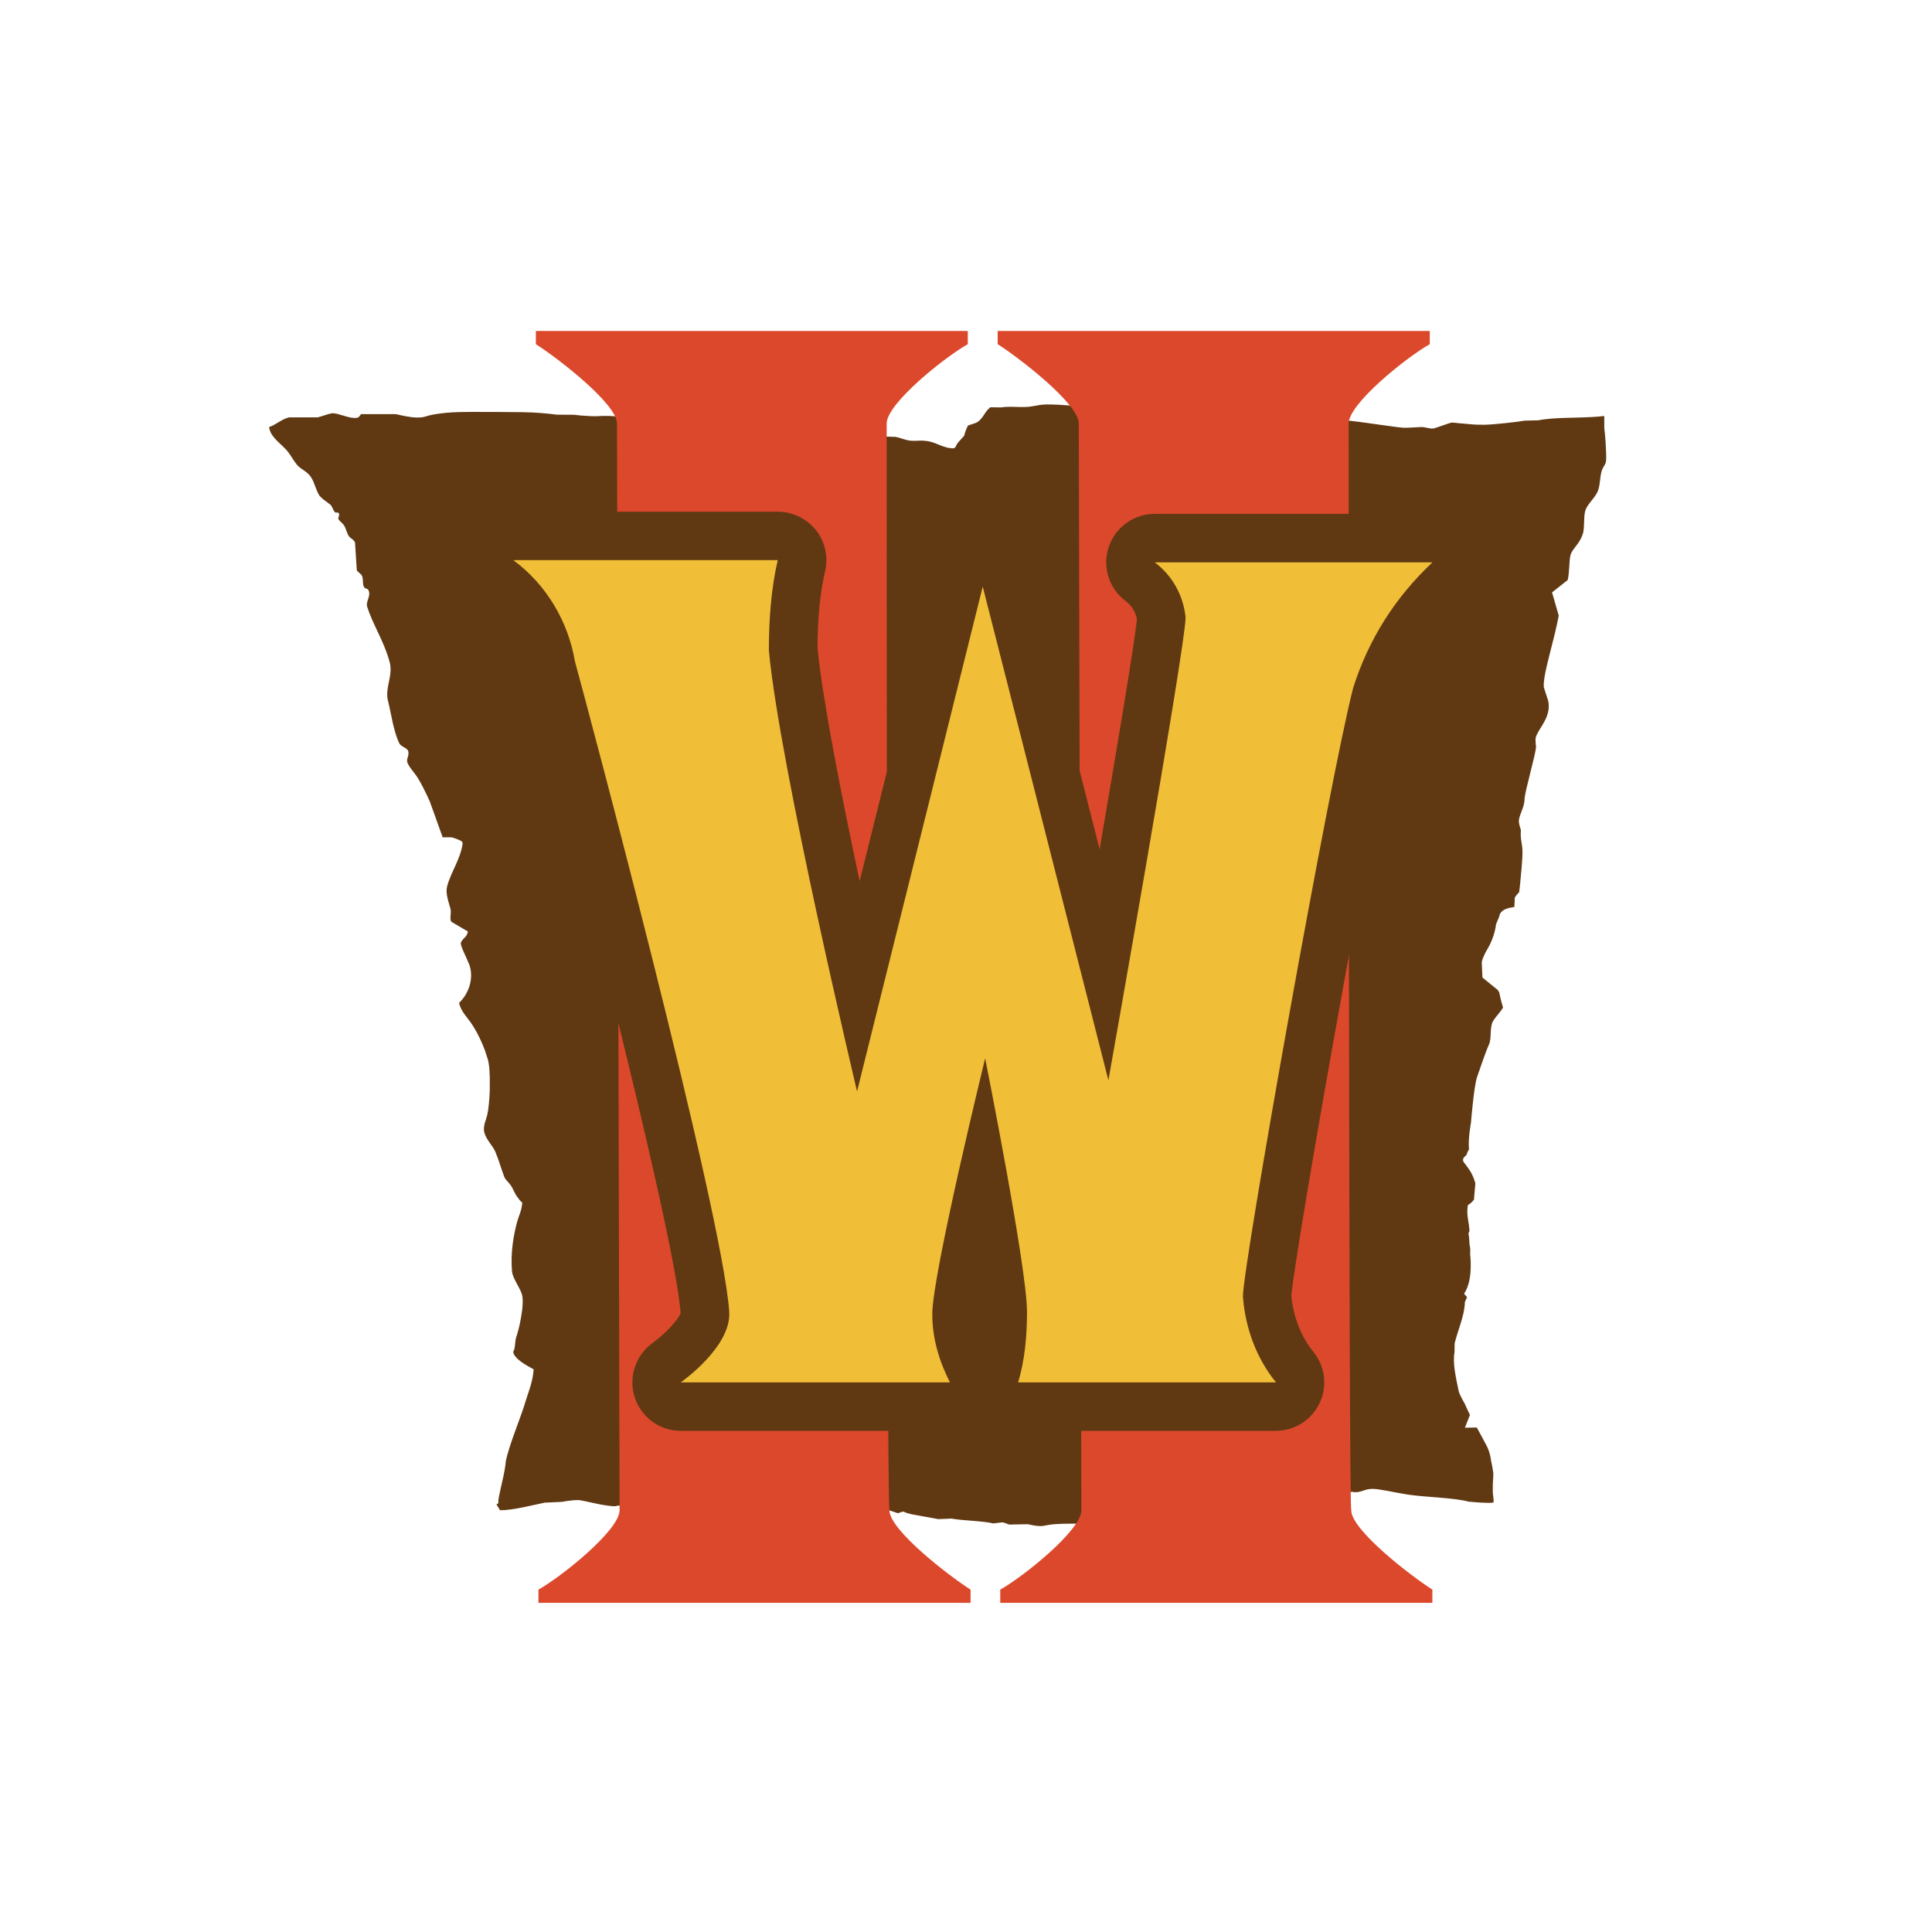 <?xml version="1.0" encoding="utf-8"?>
<!-- Generator: Adobe Illustrator 27.0.1, SVG Export Plug-In . SVG Version: 6.00 Build 0)  -->
<svg version="1.1" id="Layer_2" xmlns="http://www.w3.org/2000/svg" xmlns:xlink="http://www.w3.org/1999/xlink" x="0px" y="0px"
	 viewBox="0 0 216 216" style="enable-background:new 0 0 216 216;" xml:space="preserve">
<style type="text/css">
	.st0{fill:#603913;}
	.st1{fill:#DC482B;}
	.st2{fill:#F1BE37;}
</style>
<path class="st0" d="M179.36,47.87l0-1.14l0,0c0-0.07,0-0.14-0.01-0.22c-0.23,0.03-0.47,0.05-0.71,0.07
	c-0.14,0.01-0.28,0.02-0.43,0.03c-0.12,0.01-0.24,0.01-0.36,0.02c-0.32,0.02-0.64,0.03-0.97,0.04c-0.5,0.01-1.01,0.02-1.51,0.04
	c-1.23,0.03-2.42,0.09-3.38,0.28l-1.56,0.04c-0.65,0.13-3.46,0.45-4.55,0.46c-0.16,0-0.29,0-0.37-0.01c-0.25,0-0.49,0-0.75-0.02
	c-0.57-0.05-1.14-0.1-1.7-0.15c-0.22-0.02-0.45-0.04-0.67-0.07c-0.26-0.03-2.01,0.71-2.27,0.68c-0.08-0.01-0.15-0.02-0.23-0.03
	c-0.19-0.02-0.76-0.16-0.95-0.15l0,0c-0.49,0.01-1.05,0.07-1.6,0.08c-0.29,0.01-0.59,0-0.88-0.04c-0.21-0.03-0.42-0.06-0.63-0.08
	c-0.17-0.02-0.33-0.04-0.5-0.07c-0.05-0.01-0.1-0.01-0.14-0.02c-0.08-0.01-0.15-0.02-0.22-0.03c-0.25-0.03-0.51-0.07-0.76-0.1
	c-0.09-0.01-0.18-0.02-0.27-0.04c-0.14-0.02-0.28-0.04-0.43-0.06c-0.24-0.03-0.47-0.06-0.71-0.1c-0.71-0.1-1.41-0.19-2.08-0.26
	c-0.09-0.01-0.18-0.02-0.27-0.03c-0.04,0-0.08-0.01-0.12-0.01c-0.13-0.01-0.28-0.01-0.43-0.01c-0.22,0.01-0.45,0.02-0.67,0.04
	c-0.08,0.01-0.15,0.01-0.22,0.02c-0.1,0.01-0.2,0.02-0.29,0.03c-0.07,0.01-0.14,0.02-0.21,0.03c-0.14,0.02-0.26,0.03-0.35,0.04
	c-0.18,0.02-0.4,0.03-0.65,0.04c-1.12,0.03-2.95-0.08-3.82-0.13l-4.97,0c-0.07-0.01-0.13-0.02-0.19-0.03
	c-0.03-0.01-0.05-0.01-0.08-0.02c-0.03-0.01-0.06-0.01-0.09-0.02c-0.04-0.01-0.07-0.01-0.11-0.02c-0.04-0.01-0.07-0.02-0.11-0.03
	c-0.06-0.02-0.14-0.03-0.21-0.05c-0.22-0.06-0.45-0.13-0.68-0.2c-0.11-0.03-0.22-0.06-0.32-0.09c-0.11-0.03-0.21-0.05-0.31-0.07
	c-0.2-0.04-0.48-0.09-0.82-0.15c-0.11-0.02-0.23-0.04-0.35-0.06c-0.89-0.14-1.98-0.29-2.51-0.35l-1.87-0.03
	c-1.17-0.02-2.25-0.03-3.3-0.05c-0.53-0.01-1.04-0.02-1.54-0.03l-2.19-0.04c-1.27-0.12-4.45-0.54-6.47-0.58
	c-0.32-0.01-0.61,0-0.87,0.01c-0.08,0.01-0.15,0.01-0.23,0.02c-0.01,0-0.01,0-0.01,0c-0.08,0.01-0.16,0.02-0.23,0.03
	c-0.25,0.04-0.47,0.08-0.69,0.12c-0.06,0.01-0.12,0.02-0.18,0.03c-0.12,0.02-0.24,0.04-0.36,0.05c-0.37,0.03-0.74,0.03-1.11,0.02
	c-0.13,0-0.25,0-0.37-0.01l-0.29-0.01c-0.03,0-0.06,0-0.08,0c-0.11,0-0.22,0-0.33,0c-0.11,0-0.22,0-0.32,0.01
	c-0.21,0.01-0.41,0.03-0.59,0.06l-1.18-0.02c-0.04,0.03-0.07,0.05-0.1,0.08c-0.04,0.03-0.08,0.07-0.12,0.11
	c-0.05,0.05-0.1,0.1-0.14,0.15c-0.05,0.05-0.09,0.11-0.13,0.17c0,0.01-0.01,0.02-0.02,0.03c-0.06,0.1-0.13,0.19-0.2,0.29
	c-0.05,0.07-0.09,0.15-0.15,0.22c-0.05,0.08-0.11,0.15-0.17,0.22c-0.01,0.01-0.02,0.02-0.03,0.03c-0.06,0.07-0.12,0.14-0.19,0.2
	c-0.05,0.04-0.1,0.09-0.16,0.13c-0.26,0.19-0.89,0.3-1.12,0.44c-0.07,0.14-0.13,0.29-0.19,0.44c-0.09,0.22-0.16,0.45-0.22,0.68
	c-0.18,0.21-0.54,0.58-0.77,0.88c-0.13,0.16-0.11,0.34-0.3,0.48c-0.02,0-0.04,0.01-0.05,0.01c-0.01,0-0.02,0-0.03,0.01
	c-0.02,0-0.03,0-0.04,0.01c0,0-0.01,0-0.01,0c-0.01,0-0.02,0.01-0.06,0.02c-0.15-0.01-0.29-0.03-0.43-0.05
	c-0.07-0.01-0.13-0.03-0.2-0.04c-0.05-0.01-0.1-0.02-0.14-0.04c-0.14-0.04-0.28-0.08-0.41-0.13c-0.58-0.22-1.09-0.49-1.78-0.57
	c-0.07-0.01-0.13-0.01-0.2-0.02c-0.04,0-0.08-0.01-0.12-0.01c-0.06,0-0.13-0.01-0.19-0.01c0,0,0,0-0.01,0c-0.15,0-0.29,0-0.43,0.01
	c-0.1,0-0.2,0.01-0.29,0.01c-0.08,0-0.16,0-0.23,0c-0.15,0-0.3-0.01-0.44-0.03c-0.58-0.09-1.05-0.33-1.55-0.41
	c-0.37-0.01-0.75-0.02-1.11-0.03c-0.01,0-0.01,0-0.02-0.01c-0.09-0.02-0.19-0.05-0.29-0.09c-0.05-0.02-0.1-0.04-0.16-0.06
	c-0.15-0.05-0.3-0.12-0.45-0.19c-0.11-0.05-0.21-0.1-0.32-0.15c-0.1-0.05-0.19-0.1-0.29-0.15c-0.28-0.15-0.53-0.31-0.71-0.43
	c-0.23-0.09-0.45-0.19-0.67-0.28c-0.7-0.48-1.51-0.91-2.03-1.42l-1.4,0.08c-0.22,0.05-0.46,0.24-0.68,0.3
	c-0.14,0.03-0.3,0.05-0.46,0.06c-0.2,0.01-0.39,0-0.59-0.02c-0.07-0.01-0.13-0.01-0.2-0.02c-0.03,0-0.07-0.01-0.11-0.01
	c-0.05-0.01-0.1-0.01-0.14-0.01c-0.07-0.01-0.13-0.01-0.19-0.02c-0.17-0.02-0.32-0.03-0.45-0.03c-0.04,0-0.07,0-0.1,0.01
	c-0.09,0.01-0.18,0.03-0.27,0.05c-0.05,0.01-0.11,0.03-0.16,0.04c-0.01,0-0.01,0-0.02,0.01c-0.05,0.01-0.11,0.03-0.16,0.04
	c-0.03,0.01-0.06,0.02-0.09,0.03c-0.03,0.01-0.07,0.02-0.1,0.03c-0.05,0.01-0.1,0.03-0.15,0.04c-0.09,0.02-0.19,0.04-0.28,0.05
	c-0.01,0-0.01,0-0.02,0c-0.04,0.01-0.07,0.01-0.11,0.01c-0.01,0-0.03,0-0.04,0c-0.06,0.01-0.12,0.01-0.19,0.01
	c-0.12,0-0.23,0-0.35-0.02c-0.18-0.02-0.36-0.05-0.54-0.07c-0.16-0.02-0.31-0.03-0.47-0.04c-0.1-0.01-0.21-0.02-0.31-0.02
	c-0.27-0.02-0.55-0.03-0.82-0.05c-0.4-0.02-0.8-0.03-1.21-0.04c-0.18,0-0.36-0.01-0.53-0.01c-0.23-0.01-0.46-0.01-0.69-0.01
	c-0.06,0-0.12,0-0.17-0.01c-0.6-0.02-1.21-0.04-1.81-0.07c-0.6,0.08-1.41,0.12-2.04,0.19l-2.73-0.06c-0.2,0.03-0.37,0.15-0.58,0.18
	c-0.4,0-0.8-0.01-1.21-0.01c-0.37,0.04-0.82,0.14-1.28,0.14c-0.02,0-0.05,0-0.08,0c-0.24-0.01-0.65-0.07-0.95-0.09c0,0,0,0-0.01,0
	c-0.9-0.03-1.83-0.06-2.78-0.09c-0.2-0.01-0.38-0.03-0.55-0.04c-0.1-0.01-0.2-0.02-0.29-0.02c-0.16-0.01-0.31-0.02-0.46-0.03
	c-0.08,0-0.15,0-0.23-0.01c-0.06,0-0.12,0-0.18,0c-0.07,0-0.13,0-0.2,0c-0.08,0-0.16,0-0.24,0c-0.04,0-0.07,0-0.12,0
	c-0.06,0-0.12,0.01-0.18,0.01c-0.06,0-0.12,0.01-0.18,0.01c-0.26,0.02-0.6,0.02-0.96,0c-0.67-0.03-1.42-0.09-1.85-0.15
	c-0.6,0-1.22-0.01-1.86-0.01c-1.25-0.15-2.37-0.26-3.9-0.28c-1.43-0.02-4.01-0.03-5.66-0.03c-0.98,0-1.95,0.02-2.83,0.1
	c-0.22,0.02-0.44,0.04-0.65,0.07c-0.21,0.03-0.41,0.06-0.61,0.09c-0.4,0.07-0.76,0.15-1.09,0.26c-0.25,0.08-0.55,0.11-0.86,0.11
	c-0.89,0-1.91-0.27-2.44-0.38h-3.88l-0.29,0.36c-0.13,0.05-0.26,0.07-0.42,0.07c-0.77,0-1.82-0.53-2.44-0.53c0,0,0,0-0.01,0
	c-0.05,0-0.1,0-0.14,0.01c-0.49,0.09-1.09,0.34-1.55,0.45h-3.2c-0.87,0.21-1.45,0.83-2.23,1.08c0.09,1.12,1.44,1.94,2.04,2.69
	c0.4,0.5,0.66,1.03,1.07,1.53c0.4,0.49,1.13,0.73,1.55,1.35c0.44,0.66,0.55,1.48,0.99,2.14c0.13,0.12,0.26,0.24,0.39,0.37
	c0.28,0.19,0.56,0.42,0.85,0.64c0.19,0.23,0.26,0.61,0.48,0.81c0.03,0.03,0.08,0.04,0.13,0.04c0.04,0,0.08-0.01,0.13-0.01
	c0.06,0,0.11,0.01,0.14,0.06c0.1,0.18,0.05,0.3,0,0.42c-0.01,0.03-0.02,0.06-0.03,0.09c0,0.02-0.01,0.04-0.01,0.06
	c0,0.04,0.01,0.09,0.04,0.14c0.12,0.21,0.45,0.43,0.58,0.63c0.27,0.4,0.3,0.87,0.58,1.26c0.19,0.26,0.56,0.36,0.68,0.72
	c0.01,0.13,0.02,0.27,0.02,0.41c0.06,0.88,0.11,1.76,0.17,2.65c0.09,0.24,0.48,0.39,0.58,0.63c0.21,0.52-0.01,0.96,0.29,1.35
	c0,0,0.01,0,0.01,0c0.13,0.06,0.25,0.12,0.38,0.18c0.23,0.38,0.11,0.74,0,1.1c-0.04,0.11-0.07,0.22-0.1,0.33
	c0,0.01-0.01,0.03-0.01,0.04c0,0.02-0.01,0.04-0.01,0.06c0,0.02-0.01,0.03-0.01,0.05c0,0.01,0,0.03,0,0.04c0,0.01,0,0.01,0,0.02
	v0.04c0,0.04,0,0.09,0.01,0.13c0,0.01,0,0.03,0,0.04c0.01,0.03,0.02,0.06,0.02,0.09c0.29,0.9,0.69,1.75,1.09,2.61
	c0.27,0.57,0.55,1.15,0.79,1.74c0.06,0.14,0.12,0.29,0.17,0.43c0.06,0.17,0.13,0.33,0.19,0.51c0.05,0.14,0.1,0.29,0.14,0.43
	c0.05,0.16,0.1,0.32,0.14,0.48c0.07,0.27,0.1,0.53,0.1,0.79c0,1.21-0.6,2.32-0.29,3.52c0.05,0.19,0.1,0.39,0.14,0.6
	c0.04,0.19,0.08,0.39,0.12,0.59c0.04,0.17,0.07,0.34,0.11,0.51c0.03,0.16,0.06,0.32,0.1,0.48c0.03,0.16,0.07,0.33,0.11,0.5
	c0.04,0.17,0.08,0.33,0.13,0.49c0.02,0.06,0.03,0.12,0.05,0.18c0.02,0.07,0.04,0.15,0.06,0.23c0.04,0.13,0.08,0.25,0.12,0.37
	c0.05,0.14,0.1,0.28,0.15,0.41c0.05,0.13,0.11,0.26,0.17,0.39c0.18,0.37,0.8,0.48,0.97,0.81c0.01,0.01,0.02,0.03,0.02,0.05
	c0.01,0.02,0.01,0.04,0.02,0.06c0.03,0.13,0.02,0.26,0,0.39c0,0,0,0,0,0c-0.01,0.08-0.04,0.15-0.06,0.23
	c-0.01,0.04-0.02,0.08-0.03,0.12c-0.02,0.07-0.04,0.14-0.04,0.21c-0.01,0.07-0.01,0.14,0,0.2c0.15,0.52,0.77,1.17,1.07,1.62
	c0.56,0.85,1.04,1.9,1.45,2.78c0.48,1.35,0.97,2.69,1.45,4.04h0.97c0.11,0.02,0.22,0.05,0.33,0.09c0.21,0.07,0.4,0.15,0.58,0.23
	c0.09,0.04,0.17,0.09,0.26,0.13c0.02,0.04,0.02,0.06,0.03,0.08c0,0.01,0.01,0.01,0.01,0.02c0.01,0.01,0.01,0.02,0.02,0.03
	c0,0,0.01,0.01,0.01,0.02c0.01,0.01,0.02,0.01,0.03,0.03c-0.19,1.71-1.34,3.29-1.74,4.85c-0.04,0.17-0.06,0.34-0.06,0.52
	c0,0.09,0,0.18,0.02,0.27c0,0.06,0.01,0.12,0.02,0.19c0.01,0.06,0.02,0.12,0.03,0.17c0.02,0.08,0.03,0.16,0.05,0.24
	c0.04,0.16,0.08,0.33,0.13,0.48c0.02,0.08,0.05,0.16,0.07,0.24c0.02,0.06,0.04,0.12,0.05,0.18c0.02,0.04,0.03,0.09,0.04,0.13
	c0.01,0.04,0.02,0.08,0.03,0.12c0.01,0.04,0.02,0.09,0.02,0.14c0.02,0.12,0.01,0.26,0,0.39l0,0c0,0.08-0.01,0.16-0.02,0.24
	c0,0.08-0.01,0.16-0.01,0.24v0.02c0,0.03,0,0.07,0.01,0.1c0,0.04,0.01,0.07,0.02,0.11c0.01,0.07,0.04,0.14,0.08,0.19
	c0,0,1.77,1.04,1.84,1.08c-0.04,0.32-0.19,0.5-0.34,0.66c-0.08,0.09-0.17,0.17-0.25,0.27c-0.04,0.04-0.07,0.09-0.1,0.14
	c-0.03,0.06-0.06,0.12-0.09,0.18c-0.01,0.03-0.02,0.07-0.01,0.12c0,0.01,0,0.03,0.01,0.05c0.01,0.04,0.02,0.09,0.03,0.13
	c0.02,0.07,0.05,0.16,0.08,0.25c0.05,0.13,0.11,0.28,0.18,0.44c0.09,0.21,0.19,0.43,0.29,0.64c0.04,0.1,0.09,0.2,0.13,0.3
	c0.11,0.24,0.2,0.45,0.25,0.58c0.13,0.39,0.18,0.78,0.18,1.16c0,0.08,0,0.15-0.01,0.23c0,0.07-0.01,0.15-0.02,0.23
	c-0.01,0.08-0.02,0.16-0.04,0.24c-0.02,0.08-0.03,0.16-0.05,0.24c-0.02,0.08-0.04,0.16-0.06,0.24c-0.02,0.08-0.05,0.15-0.08,0.23
	c-0.08,0.22-0.19,0.44-0.3,0.64c-0.04,0.07-0.08,0.13-0.11,0.19c-0.04,0.06-0.08,0.13-0.13,0.19c-0.04,0.06-0.08,0.12-0.13,0.17
	c-0.03,0.04-0.06,0.07-0.08,0.1c-0.1,0.13-0.21,0.25-0.33,0.35c0.17,0.95,0.98,1.7,1.45,2.43c0.16,0.24,0.31,0.5,0.46,0.77
	c0.05,0.08,0.1,0.17,0.14,0.25c0.21,0.4,0.41,0.82,0.59,1.25c0.05,0.13,0.1,0.25,0.15,0.38c0.06,0.13,0.1,0.27,0.15,0.41
	c0.09,0.27,0.18,0.54,0.26,0.8c0.01,0.04,0.02,0.09,0.04,0.15c0.01,0.05,0.02,0.1,0.03,0.16c0.01,0.06,0.02,0.12,0.04,0.19
	c0,0.06,0.01,0.11,0.02,0.17c0,0.04,0.01,0.08,0.02,0.12c0,0.05,0.01,0.1,0.02,0.16c0.02,0.19,0.03,0.4,0.04,0.62
	c0.01,0.16,0.02,0.33,0.02,0.5c0,0.09,0,0.17,0,0.26c0,0.19,0,0.39,0,0.58c0,0.11,0,0.21,0,0.32c0,0.06,0,0.12,0,0.18
	c0,0.09-0.01,0.18-0.01,0.26c-0.02,0.49-0.05,0.97-0.1,1.4c-0.02,0.26-0.06,0.51-0.09,0.73c-0.02,0.15-0.05,0.3-0.08,0.42
	c-0.01,0.06-0.02,0.11-0.04,0.16c-0.01,0.03-0.02,0.07-0.03,0.1c-0.01,0.04-0.03,0.09-0.04,0.14c-0.01,0.02-0.02,0.04-0.02,0.07
	c-0.04,0.11-0.08,0.24-0.12,0.36c-0.02,0.06-0.04,0.13-0.05,0.19c-0.03,0.13-0.06,0.27-0.07,0.4c-0.01,0.07-0.01,0.13-0.01,0.2
	c0,0.14,0.02,0.28,0.06,0.42c0.25,0.83,0.95,1.45,1.23,2.13c0.39,0.93,0.63,1.83,0.98,2.76c0.15,0.39,0.5,0.62,0.73,0.96
	c0.05,0.08,0.11,0.17,0.15,0.25c0.04,0.07,0.07,0.14,0.11,0.21c0.14,0.27,0.27,0.56,0.45,0.83c0.11,0.08,0.21,0.29,0.29,0.38
	c0.04,0.05,0.09,0.09,0.14,0.14c0.05,0.04,0.1,0.09,0.15,0.12c-0.06,0.91-0.38,1.48-0.56,2.12c-0.46,1.66-0.75,3.65-0.59,5.53
	c0.01,0.09,0.02,0.17,0.04,0.26c0.02,0.1,0.06,0.21,0.1,0.32c0.05,0.15,0.12,0.3,0.2,0.45c0.03,0.05,0.05,0.11,0.08,0.16
	c0.27,0.52,0.57,1.02,0.69,1.41c0.05,0.17,0.08,0.39,0.09,0.65l0,0c0,0.07,0,0.14,0,0.22c0,0.14-0.01,0.29-0.02,0.45
	c0,0.08-0.01,0.17-0.02,0.25c-0.01,0.09-0.01,0.17-0.03,0.26c-0.03,0.22-0.06,0.45-0.1,0.68c-0.15,0.92-0.4,1.87-0.56,2.31
	c-0.12,0.36-0.1,0.82-0.18,1.21c-0.01,0.05-0.02,0.09-0.03,0.13c-0.01,0.03-0.02,0.06-0.03,0.08c-0.01,0.03-0.02,0.06-0.03,0.08
	c-0.02,0.04-0.04,0.07-0.06,0.11c0.01,0.37,0.42,0.79,0.91,1.15c0.49,0.36,1.07,0.65,1.37,0.82c-0.02,0.41-0.09,0.79-0.16,1.15
	c-0.02,0.07-0.04,0.14-0.05,0.2c-0.04,0.14-0.07,0.28-0.11,0.42c-0.02,0.06-0.03,0.11-0.05,0.17c-0.01,0.06-0.03,0.11-0.05,0.17
	c-0.03,0.11-0.07,0.22-0.11,0.33c-0.07,0.21-0.14,0.43-0.21,0.64c-0.05,0.14-0.09,0.27-0.13,0.41c-0.01,0.03-0.02,0.06-0.03,0.09
	c-0.23,0.79-0.58,1.74-0.93,2.69c-0.34,0.94-0.69,1.89-0.95,2.76c-0.13,0.42-0.24,0.82-0.32,1.18c-0.12,1.43-0.58,2.89-0.84,4.39
	c0,0.13,0,0.26,0,0.37c-0.13,0.09-0.21,0.14-0.21,0.14l0.4,0.65c1.48,0,3.66-0.58,4.98-0.85c0.65-0.03,1.29-0.06,1.94-0.09
	c0.36-0.07,1.2-0.2,1.74-0.2c0.11,0,0.21,0.01,0.29,0.02c0.13,0.02,0.31,0.06,0.52,0.1c0.07,0.01,0.15,0.03,0.23,0.05
	c0.32,0.07,0.69,0.15,1.07,0.23c0.28,0.06,0.57,0.12,0.84,0.16c0.09,0.01,0.18,0.03,0.27,0.04c0.02,0,0.04,0.01,0.06,0.01
	c0.32,0.05,0.61,0.08,0.83,0.08c0.16,0,0.28-0.02,0.35-0.06c1.23-0.02,3.57-0.49,5.23-0.49c0.11,0,0.22,0,0.32,0.01
	c0.06,0,0.13,0.01,0.19,0.01c0.65,0.05,1.13,0.2,1.31,0.54h0.03c0.33,0,0.67,0,1.02,0.01c0.06,0,0.12,0,0.18,0
	c0.18,0,0.36,0.01,0.55,0.02c1.09,0.03,2.24,0.09,3.39,0.14c0.69,0.03,1.38,0.05,2.06,0.07c0.36,0.01,0.72,0.01,1.07,0.01
	c0.78,0,1.53-0.02,2.26-0.07c2.41-0.17,3.95-0.22,4.91-0.22h0.09c0,0.04,0,0.07,0,0.11c0.06-0.01,0.13-0.01,0.2-0.02
	c0.34-0.03,0.7-0.05,1.05-0.06c0,0.01-0.01,0.01-0.01,0.02c0.17,0.02,0.22,0.04,0.22,0.04c0.44,0,0.85-0.02,1.26-0.03
	c0.15,0.01,0.29,0.03,0.42,0.06c1.31,0.28,3.04-0.17,3.04-0.17l2.57,0.86l0.54-0.18c0.06,0.01,0.11,0.02,0.16,0.03
	c0.11,0.07,0.23,0.1,0.36,0.14c0.05,0.01,0.09,0.03,0.14,0.04c0.07,0.02,0.13,0.04,0.19,0.05c0.02,0.01,0.05,0.01,0.07,0.02
	c0.09,0.02,0.17,0.04,0.25,0.05c0.89,0.16,1.92,0.35,2.8,0.51l1.49-0.06c1.38,0.25,3.35,0.24,4.66,0.54
	c0.34-0.04,0.69-0.08,1.03-0.12c0.18,0.02,0.65,0.22,0.75,0.25l2.07-0.04c0.36,0.07,0.89,0.21,1.42,0.21c0.16,0,0.32-0.02,0.47-0.05
	c0.14-0.03,0.29-0.06,0.44-0.08c0.12-0.02,0.23-0.03,0.35-0.05c0.1-0.01,0.19-0.02,0.28-0.03c0.1-0.01,0.21-0.02,0.32-0.02
	c0.47-0.03,0.95-0.04,1.43-0.04c0.95,0,1.9,0.02,2.76-0.07c0.62,0.01,1.24,0.02,1.86,0.03c0.12-0.02,0.24-0.05,0.36-0.08l0.02-0.01
	c0.19-0.05,0.39-0.11,0.59-0.17c0.13-0.04,0.26-0.09,0.39-0.13c0.06-0.02,0.13-0.05,0.19-0.07c0.26-0.09,0.52-0.19,0.77-0.29
	c0.25-0.1,0.5-0.19,0.74-0.27c0.76-0.26,1.55-0.33,2.3-0.63c0.07-0.03,0.13-0.06,0.2-0.09c0.08-0.03,0.15-0.07,0.23-0.1
	c0.16-0.07,0.33-0.15,0.49-0.21c0.06-0.02,0.12-0.05,0.18-0.07c0,0,0.01-0.01,0.01-0.01c0.06-0.02,0.12-0.04,0.18-0.06
	c0.07-0.02,0.13-0.03,0.2-0.05c0.09-0.02,0.2-0.02,0.3-0.01c0.06,0,0.13,0.01,0.2,0.02c0.05,0.01,0.11,0.02,0.16,0.03
	c0.06,0.01,0.12,0.03,0.18,0.05c0.08,0.02,0.15,0.04,0.22,0.06c0.06,0.02,0.12,0.03,0.18,0.06c0.1,0.03,0.21,0.07,0.31,0.11
	c0.11,0.04,0.21,0.08,0.31,0.12c0.71,0.28,1.41,0.61,1.78,0.73c0.42,0.13,0.79,0.19,1.13,0.21c0.17,0.01,0.34,0.01,0.51,0
	c0.23-0.01,0.45-0.03,0.67-0.05c0.03,0,0.06,0,0.09-0.01c0,0,0.01,0,0.01,0c0.23-0.02,0.45-0.04,0.7-0.05c0.01,0,0.01,0,0.02,0
	c0.35-0.01,0.73,0,1.16,0.06c0.59-0.07,0.59-0.4,1.27-0.76c0.68-0.37,0.79-0.43,2.21-0.65c1.42-0.22,1.86-0.2,2.21,0.15
	c0.35,0.34,0.9,0.56,1.27,0.23c-0.05,0.06-0.01,0.08,0.65-0.34c1.27-0.81,1.09-0.54,1.09-0.54l0.5-0.4l1.33,0.02l0.4-0.43
	c0,0,0.17-0.01,0.43,0.19c0.26,0.2,0.67-0.15,0.85-0.08c0.11,0.05,0.24,0.04,0.35,0.04c0.51,0,0.94-0.23,1.3-0.31
	c0.2-0.05,0.4-0.06,0.59-0.06c0.79,0,2.42,0.4,3.95,0.64c1.9,0.29,5.17,0.34,6.8,0.79c0.3,0.02,0.6,0.05,0.89,0.07
	c0.15,0.01,0.29,0.02,0.43,0.03c0.28,0.02,0.53,0.03,0.74,0.03c0.1,0,0.2,0,0.3,0c0.15,0,0.3-0.02,0.4-0.03
	c0.07-0.31-0.07-0.86-0.07-1.11c0-0.23,0-0.44,0-0.66c-0.01-0.42,0.05-0.86,0.06-1.49c-0.06-0.46-0.14-0.93-0.25-1.4
	c-0.02-0.2-0.09-0.59-0.21-0.97c-0.01-0.05-0.03-0.11-0.05-0.16c-0.03-0.1-0.07-0.19-0.11-0.28c0,0,0,0,0,0
	c-0.03-0.06-0.05-0.12-0.08-0.18c-0.36-0.69-0.75-1.42-1.15-2.14l-1.33,0.02l0.56-1.42c-0.16-0.33-0.31-0.67-0.46-1
	c-0.04-0.08-0.07-0.15-0.1-0.23c-0.17-0.3-0.49-0.86-0.65-1.29c-0.03-0.09-0.06-0.18-0.07-0.26c-0.27-1.35-0.67-2.98-0.44-4.26
	l0.01-0.95c0.01-0.07,0.03-0.13,0.05-0.21c0.07-0.29,0.18-0.62,0.29-0.99c0.09-0.28,0.19-0.59,0.29-0.9
	c0.05-0.15,0.1-0.31,0.14-0.47c0.02-0.08,0.04-0.16,0.07-0.24c0.02-0.08,0.04-0.16,0.06-0.24c0.02-0.06,0.03-0.11,0.04-0.17
	c0-0.01,0.01-0.02,0.01-0.02c0.02-0.09,0.04-0.17,0.06-0.26c0.02-0.08,0.03-0.15,0.04-0.23c0.01-0.06,0.02-0.13,0.03-0.19
	c0.02-0.11,0.03-0.21,0.04-0.31c0-0.03,0.01-0.05,0.01-0.08l0.01-0.17c0-0.03,0-0.06,0-0.09c0-0.18,0.25-0.48,0.23-0.65
	c-0.11-0.1-0.22-0.22-0.31-0.36c0.87-1.27,0.79-3.43,0.67-4.45c0.04-0.3,0.02-0.71-0.07-1.07c-0.01-0.39-0.03-0.76-0.11-1.2
	l0.11-0.3c0-0.09-0.01-0.17-0.02-0.26c0-0.03-0.01-0.06-0.01-0.09c-0.01-0.11-0.03-0.23-0.04-0.33c-0.04-0.29-0.09-0.57-0.13-0.87
	c-0.01-0.09-0.02-0.18-0.03-0.27c-0.01-0.09-0.01-0.19-0.01-0.29c0-0.06,0-0.12,0-0.18c0-0.05,0-0.1,0.01-0.15
	c0-0.07,0.01-0.14,0.02-0.21c0.01-0.07,0.02-0.15,0.03-0.22c0.16-0.1,0.31-0.22,0.44-0.34c0.04-0.04,0.08-0.08,0.12-0.13
	c0.04-0.04,0.08-0.09,0.12-0.14l0.16-1.84c0,0-0.19-0.67-0.46-1.16c-0.27-0.49-0.57-0.81-0.84-1.2c-0.23-0.34,0.06-0.6,0.29-0.78
	c0.09-0.27,0.19-0.48,0.3-0.67c-0.13-1.1,0.22-2.98,0.22-2.98s0.32-4.06,0.69-5.12c0.37-1.06,1-2.92,1.32-3.6
	c0.32-0.68,0.05-1.95,0.46-2.62c0.37-0.61,0.74-0.88,1.11-1.51c-0.15-0.55-0.32-1.1-0.41-1.67l-0.18-0.3l-1.71-1.39l-0.07-1.51
	c0,0-0.14-0.38,0.67-1.75c0.81-1.37,0.92-2.7,0.92-2.7l0.37-0.89c0,0-0.01-0.79,1.42-0.99c0.09-0.01,0.18-0.03,0.26-0.05
	c0.03-0.52,0.04-1.02,0.04-1.02c0.1-0.2,0.25-0.38,0.43-0.56c0.02-0.02,0.04-0.04,0.06-0.06c0.05-0.26,0.07-0.58,0.12-1.02
	c0.07-0.73,0.3-2.92,0.25-3.74c-0.04-0.7-0.26-1.32-0.17-2.18c-0.13-0.41-0.23-0.78-0.23-1.01c0-0.07,0.01-0.14,0.02-0.21
	c0.09-0.53,0.46-1.17,0.58-1.86c0.02-0.14,0.04-0.28,0.04-0.42c0.03-0.86,1.25-4.98,1.28-5.83c-0.01-0.22-0.09-0.69-0.04-0.98
	c0-0.02,0.01-0.04,0.01-0.06c0.03-0.11,0.07-0.22,0.12-0.32c0.03-0.07,0.07-0.14,0.11-0.21c0.02-0.04,0.04-0.08,0.07-0.12
	c0.02-0.04,0.04-0.07,0.06-0.11c0.03-0.05,0.06-0.1,0.09-0.15c0.05-0.09,0.1-0.18,0.16-0.26c0.04-0.06,0.07-0.12,0.11-0.18
	c0.19-0.32,0.38-0.65,0.52-1.02c0.02-0.05,0.04-0.1,0.05-0.15c0.01-0.01,0.01-0.03,0.01-0.04c0.02-0.07,0.04-0.14,0.06-0.21
	c0.02-0.08,0.04-0.15,0.05-0.23c0.01-0.07,0.02-0.15,0.03-0.22c0.01-0.12,0.02-0.24,0.01-0.37c0-0.01,0-0.01,0-0.02
	c0-0.06-0.01-0.13-0.01-0.2c-0.01-0.1-0.03-0.19-0.05-0.29c-0.04-0.17-0.48-1.43-0.49-1.54c-0.09-1.1,0.62-3.45,1.26-6.08
	c0.15-0.62,0.28-1.26,0.41-1.9l-0.75-2.6l1.75-1.38c0.23-0.95,0.13-2.22,0.34-2.88c0.02-0.07,0.04-0.12,0.07-0.17
	c0.39-0.71,1.02-1.19,1.3-2.18l0.02-0.06c0.01-0.05,0.02-0.1,0.03-0.16c0.08-0.45,0.06-1.06,0.1-1.61c0.01-0.2,0.04-0.4,0.08-0.58
	c0.03-0.13,0.07-0.25,0.12-0.36c0.07-0.14,0.15-0.27,0.25-0.41c0.04-0.05,0.07-0.1,0.11-0.15c0.03-0.04,0.05-0.07,0.08-0.11
	c0.03-0.04,0.06-0.07,0.09-0.11c0.12-0.15,0.23-0.3,0.35-0.45c0.04-0.06,0.08-0.12,0.13-0.18c0.05-0.08,0.1-0.16,0.15-0.24
	c0.03-0.05,0.06-0.11,0.09-0.16c0.34-0.68,0.26-1.61,0.49-2.39c0.12-0.4,0.39-0.65,0.47-1.01c0.02-0.06,0.02-0.17,0.03-0.3
	C179.6,50.51,179.45,48.36,179.36,47.87z M156.02,64.73c-5.63,7.35-7.24,11.82-7.24,11.82c-0.99,2.56-2.32,10.56-2.32,10.56
	l-8.98,50.66c-0.74,5.97,3.09,9.85,3.09,9.85c0.54,0.56-0.1,0.54-0.1,0.54l-27.14,0.27c-0.88,0.04-0.48-0.54-0.48-0.54l1.45-4.12
	c0.53-1.48,0.39-2.24,0.39-2.24c-0.05-1.96-1.45-7.43-1.45-7.43l-3.77-17.45c-0.12-0.3-0.19,0-0.19,0
	c-2.21,7.57-5.31,22.11-5.31,22.11c-0.45,2.52,0,3.85,0,3.85c1.08,4.08,1.83,5.28,1.83,5.28c0.4,0.76-0.1,0.54-0.1,0.54
	c-0.59,0-27.62,0.09-27.62,0.09c-0.31,0-0.19-0.18-0.19-0.18c0.13-0.21,0.87-1.07,0.87-1.07c2.43-2.75,3.09-4.56,3.09-4.56
	c1.2-2.39,0.39-4.56,0.39-4.56c-1.45-6.42-5.99-24.61-5.99-24.61c-3.2-12.69-8.69-34.01-8.69-34.01c-1.98-7.33-3.28-9.94-3.28-9.94
	c-1.43-3.26-3.86-4.39-3.86-4.39c-0.48-0.33-1.35-0.98-1.35-0.98c24.04,0,26.07,0,26.07,0c0.7,0.01,0.39,0.63,0.39,0.63
	c-0.38,1.53-0.68,6.71-0.68,6.71c-0.09,1.73,0.48,4.12,0.48,4.12l9.66,43.86c0.89-2.98,13.42-49.59,13.42-49.59
	c0.15-0.41,0.19-0.18,0.19-0.18l5.21,19.07l8.79,31.6c0.3,0.79,0.48-0.18,0.48-0.18c0.62-2.91,7.34-42.87,7.34-42.87l1.26-7.7
	c0.36-3.46-1.74-5.19-1.74-5.19c-0.68-0.63,0.1-0.45,0.1-0.45c2.61,0.23,25.49,0,25.49,0C156.78,64,156.02,64.73,156.02,64.73z"/>
<g>
	<path class="st1" d="M99.13,47.35c0-2.22,6.44-7.39,9.07-8.87V37h-0.59H85.38h-0.29h-1.17h-0.88h-0.29H60.5h-0.59v1.48
		c2.34,1.48,9.07,6.65,9.07,8.87c0,0.49,0.29,120.02,0.29,121.5c0,2.22-6.44,7.39-9.07,8.87v1.48h0.59h22.25l0,0h1.17h1.17h0.29
		h22.25h0.59v-1.48c-2.34-1.48-9.07-6.65-9.07-8.87C99.13,167.86,99.13,49.81,99.13,47.35z"/>
</g>
<g>
	<path class="st1" d="M150.78,47.35c0-2.22,6.44-7.39,9.07-8.87V37h-0.59h-22.25h-0.29h-1.17h-0.88h-0.29h-22.25h-0.59v1.48
		c2.34,1.48,9.07,6.65,9.07,8.87c0,0.49,0.29,120.02,0.29,121.5c0,2.22-6.44,7.39-9.07,8.87v1.48h0.59h22.25l0,0h1.17h1.17h0.29
		h22.25h0.59v-1.48c-2.34-1.48-9.07-6.65-9.07-8.87C150.78,167.86,150.78,49.81,150.78,47.35z"/>
</g>
<g>
	<path class="st2" d="M113.82,157.26c-0.86,0-1.66-0.4-2.17-1.09c-0.51-0.69-0.67-1.57-0.42-2.39c0.59-1.96,0.87-4.28,0.87-7.11
		c0-2.18-1.08-8.79-2.25-15.28c-1.57,7.01-2.93,13.69-2.93,15.53c0,2.09,0.54,4.13,1.69,6.43c0.42,0.84,0.38,1.84-0.12,2.63
		s-1.37,1.28-2.3,1.28H76.11c-1.18,0-2.23-0.77-2.58-1.9c-0.35-1.13,0.07-2.36,1.04-3.03c1.85-1.3,4.36-3.93,4.27-5.49
		c-0.7-10.51-15.58-66.45-17.16-72.14c-0.03-0.09-0.05-0.19-0.06-0.28c-0.64-3.85-2.77-7.35-5.83-9.6
		c-0.94-0.69-1.34-1.91-0.97-3.03c0.37-1.11,1.4-1.87,2.57-1.87h29.57c0.83,0,1.61,0.38,2.12,1.02s0.71,1.49,0.52,2.29
		c-0.61,2.64-0.91,5.71-0.92,9.37c0.81,8.31,4.63,26.14,7.25,37.79l11.32-45.47c0.3-1.2,1.38-2.05,2.62-2.05c0,0,0,0,0.01,0
		c1.24,0,2.32,0.84,2.62,2.04l10.94,43c2.96-16.96,6.24-36.23,6.39-38.77c-0.21-1.66-1.04-3.11-2.36-4.1
		c-0.93-0.7-1.31-1.92-0.94-3.02c0.37-1.11,1.4-1.85,2.57-1.85h31.05c1.11,0,2.11,0.68,2.52,1.71c0.41,1.03,0.15,2.21-0.66,2.97
		c-3.81,3.59-6.55,7.9-8.12,12.82c-2.63,10.34-12.02,63-12.22,67.21c0.24,3,1.33,5.82,3.08,7.96c0.66,0.81,0.8,1.93,0.35,2.88
		c-0.45,0.95-1.4,1.55-2.45,1.55H113.82z"/>
	<path class="st0" d="M86.95,62.63c-0.74,3.2-0.99,6.65-0.99,10.1c1.23,13.06,9.86,49.29,9.86,49.29l14.05-56.44l14.05,55.2
		c0,0,8.63-48.55,8.63-51.75c-0.25-2.46-1.48-4.68-3.45-6.16h31.05c-4.19,3.94-7.15,8.63-8.87,14.05
		c-2.71,10.6-12.32,64.57-12.32,68.02c0.25,3.45,1.48,6.9,3.7,9.61h-28.83c0.74-2.46,0.99-5.18,0.99-7.89
		c0-4.93-4.68-28.34-4.68-28.34s-5.91,24.15-5.91,28.59c0,2.71,0.74,5.18,1.97,7.64H76.11c0,0,5.67-3.94,5.42-7.89
		c-0.74-11.09-16.02-68.27-17.25-72.7c-0.74-4.44-3.2-8.63-6.9-11.34H86.95 M160.15,62.87L160.15,62.87 M86.95,57.21H57.38
		c-2.34,0-4.42,1.51-5.15,3.73c-0.73,2.23,0.06,4.67,1.94,6.05c2.46,1.81,4.24,4.74,4.76,7.86c0.03,0.19,0.07,0.38,0.12,0.56
		c2.72,9.81,16.22,61.14,17.05,71.4c-0.29,0.77-1.78,2.36-3.11,3.31c-1.92,1.36-2.75,3.82-2.04,6.07c0.72,2.25,2.79,3.78,5.15,3.78
		h30.07c1.45,0,2.82-0.58,3.82-1.58c1.01,1,2.38,1.58,3.82,1.58h28.83c2.09,0,4-1.21,4.89-3.1c0.9-1.89,0.62-4.13-0.7-5.75
		c-1.37-1.67-2.23-3.88-2.46-6.26c0.46-5.22,9.27-55.23,12.1-66.45c1.45-4.48,3.84-8.26,7.31-11.54c1.09-0.99,1.77-2.42,1.77-4
		c0-2.99-2.42-5.42-5.41-5.42h-0.01H129.1c-2.33,0-4.4,1.49-5.14,3.7c-0.74,2.21,0.02,4.65,1.89,6.05c0.66,0.49,1.1,1.2,1.26,2.02
		c-0.26,2.6-2.08,13.56-4.17,25.73l-7.81-30.71c-0.61-2.4-2.77-4.08-5.25-4.08c0,0-0.01,0-0.01,0c-2.48,0.01-4.64,1.7-5.24,4.11
		l-8.52,34.24c-2.07-9.72-4.13-20.22-4.71-26.04c0.01-3.39,0.29-6.22,0.85-8.63c0.37-1.61-0.01-3.3-1.04-4.59
		C90.17,57.96,88.6,57.21,86.95,57.21L86.95,57.21z M86.95,68.04L86.95,68.04L86.95,68.04L86.95,68.04z"/>
</g>
</svg>

